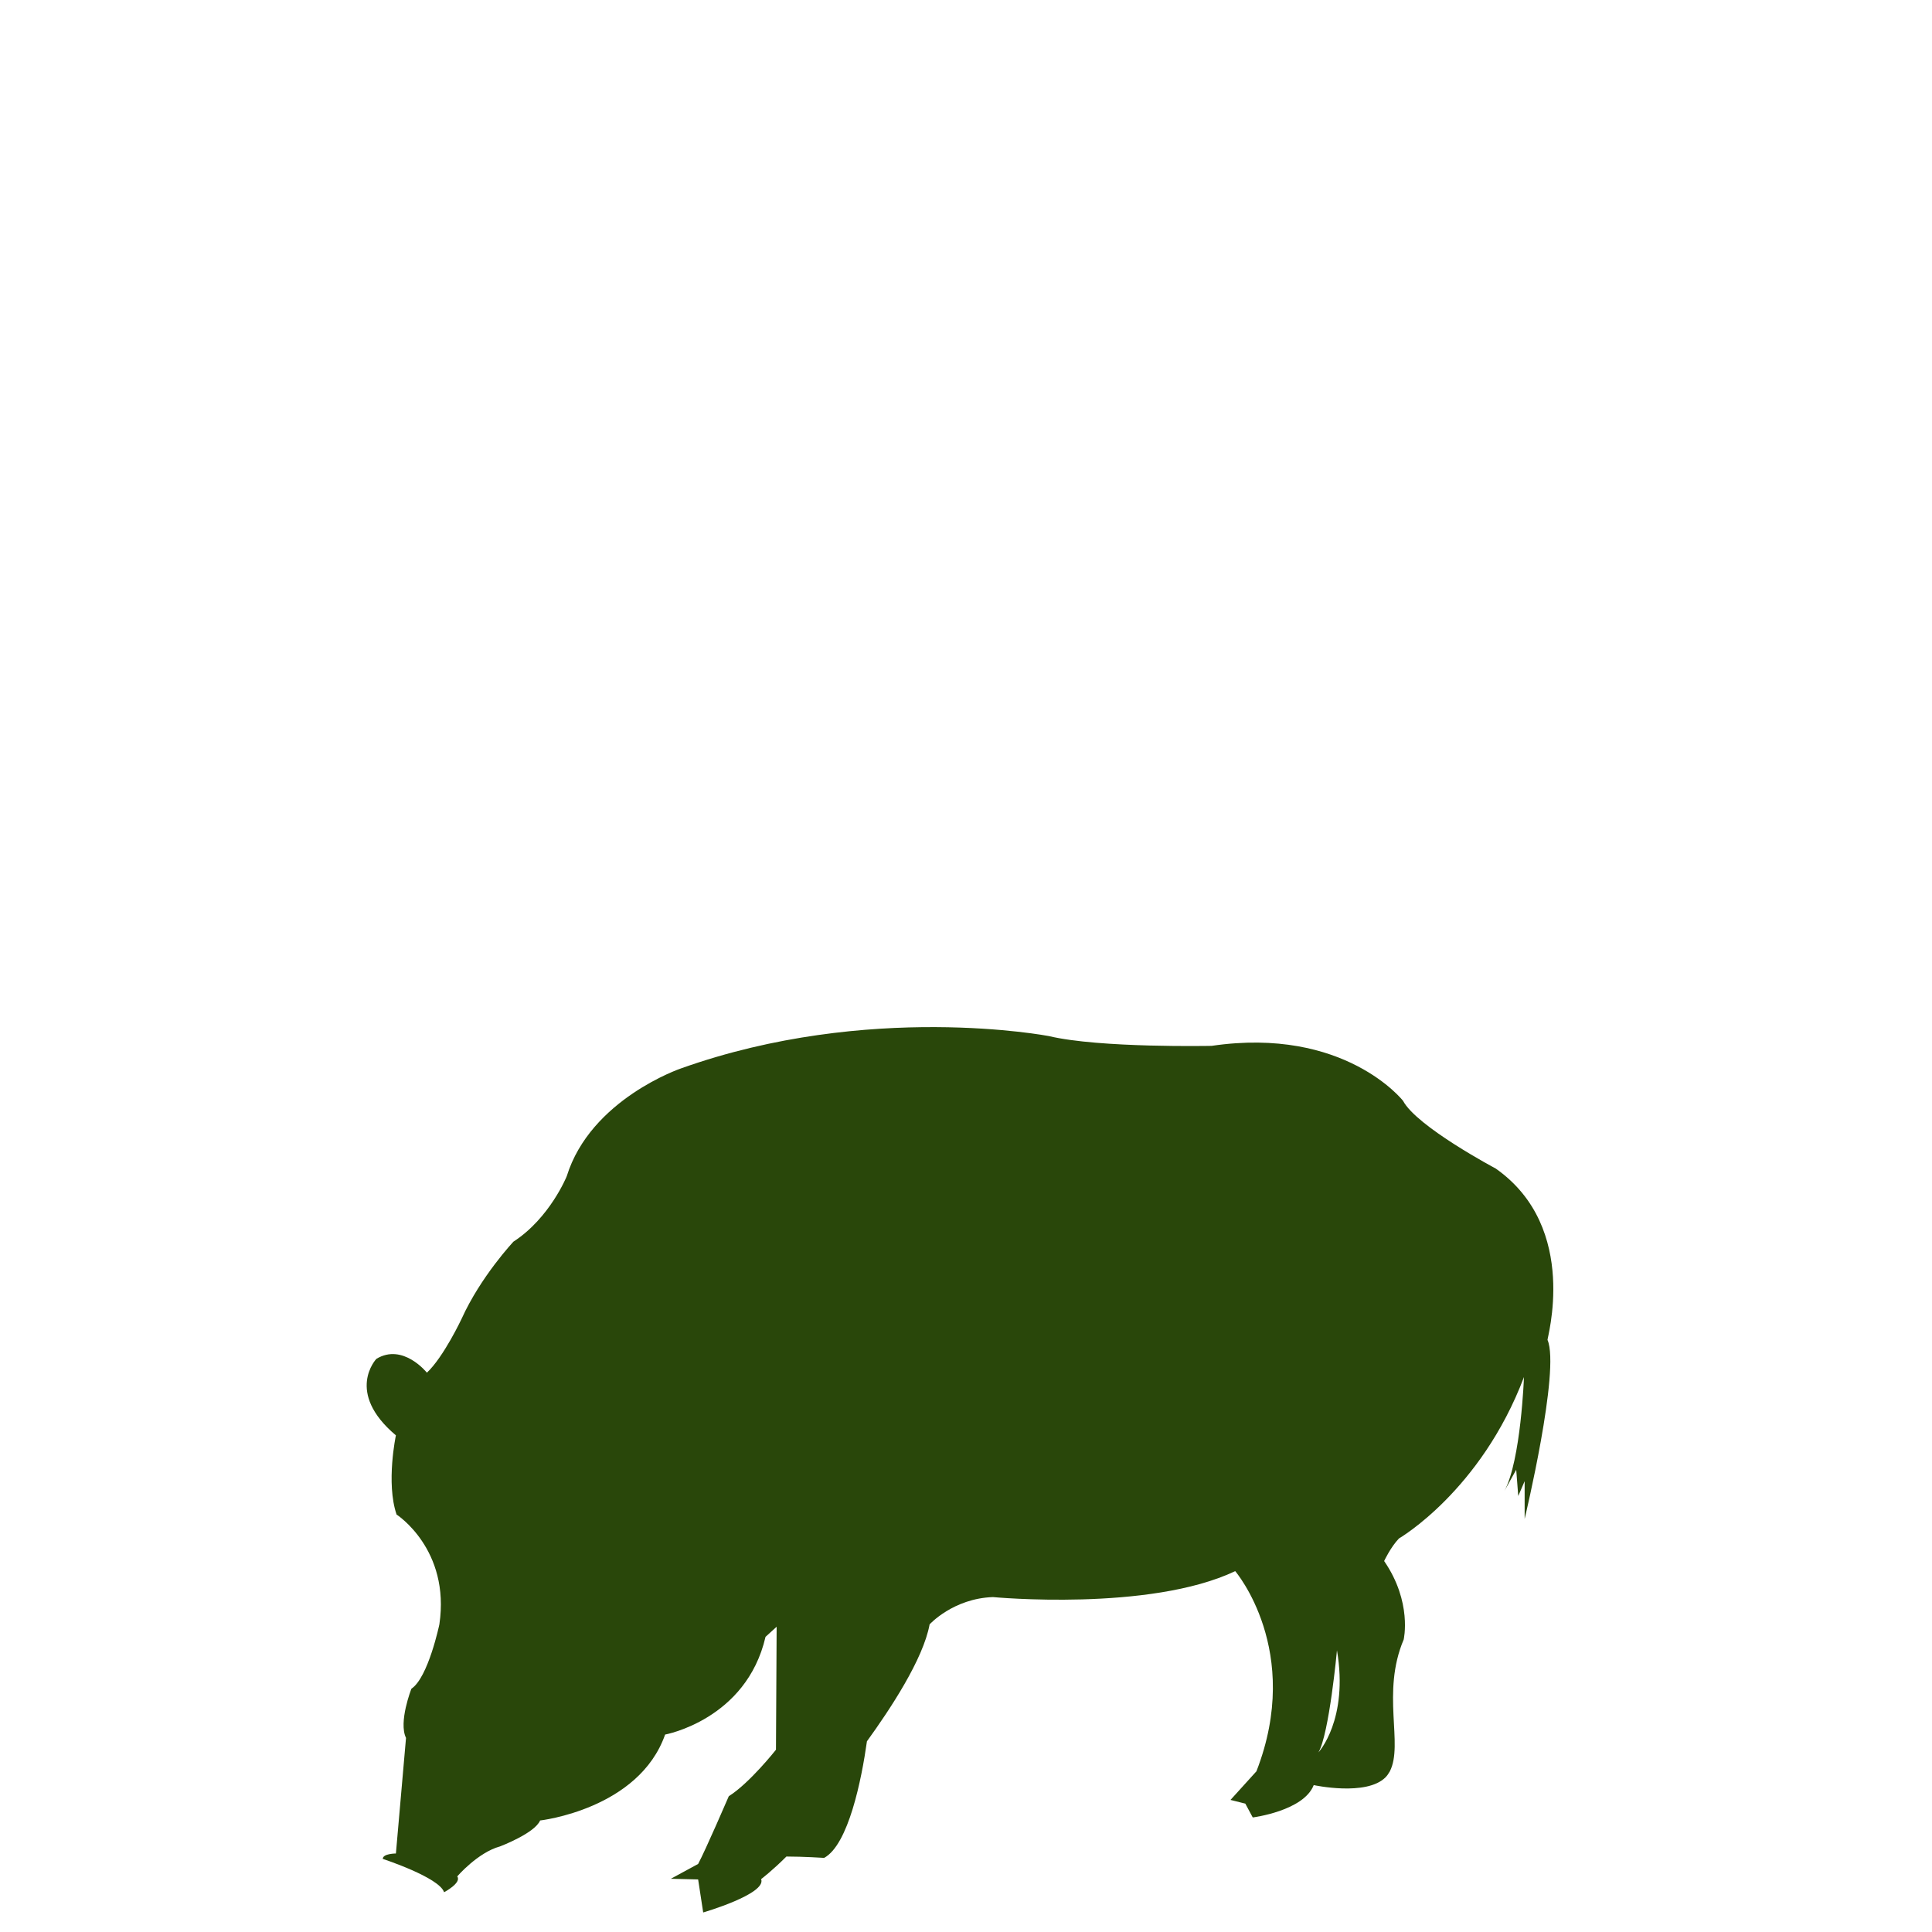 <?xml version="1.0" encoding="utf-8"?>
<!-- Generator: Adobe Illustrator 19.0.1, SVG Export Plug-In . SVG Version: 6.00 Build 0)  -->
<svg version="1.1" id="Capa_1" xmlns="http://www.w3.org/2000/svg" xmlns:xlink="http://www.w3.org/1999/xlink" x="0px" y="0px"
	 viewBox="-10 134.5 573.4 573.4" style="enable-background:new -10 134.5 573.4 573.4;" xml:space="preserve">
<style type="text/css">
	.st0{fill:#29470A;}
</style>
<path class="st0" d="M433.9,481.3c0,0-23.4-12.4-27.5-20.1c0,0-17.3-22.1-56.8-16.3c0,0-33.2,0.7-48.3-2.9c0,0-53.4-10.3-109.2,9.6
	c0,0-26.8,9.1-33.9,32c0,0-5,12.4-15.8,19.4c0,0-9.7,10.3-15.4,22.9c0,0-5.3,11.3-10.3,16c0,0-7.1-8.9-15-4.1c0,0-9.4,9.9,5.8,22.7
	c0,0-3,14.1,0.2,23.5c0,0,16,10.3,12.7,32.6c0,0-3.3,15.8-8.3,19.1c0,0-3.9,9.9-1.6,14.6l-3,34.3c0,0-3.9,0-3.9,1.6
	c0,0,16.8,5.5,18.2,9.9c0,0,5.3-2.8,3.9-4.7c0,0,6.1-7.1,12.7-8.9c0,0,10.3-3.9,11.9-7.7c0,0,29.3-3.3,37.1-25.5
	c0,0,24.1-4.4,29.8-29l3.3-3l-0.2,36.5c0,0-7.8,9.9-14,13.8c0,0-6.9,16-9.1,20.1l-8.1,4.4l8.1,0.2l1.5,9.8c0,0,18.9-5.5,17.2-9.9
	c0,0,3.3-2.5,7.5-6.7c5,0,11.2,0.4,11.2,0.4c7.2-3.9,11.1-23.2,12.7-34.6c6.8-9.4,16.7-24.3,18.6-34.7c0,0,7-7.7,18.8-8.1
	c0,0,46.4,4.4,71.9-7.7c0,0,20.2,23.6,6.3,59.4l-7.7,8.5l4.4,1.1l2.2,4.1c0,0,15.1-1.9,18.1-9.6c0,0,15.6,3.4,21.3-2.3
	c0.5-0.5,0.9-1.1,1.3-1.8c4.1-8.1-2.6-23.3,4.1-39.1c0,0,2.6-11.1-5.8-23.3c0,0,1.9-4.1,4.4-6.7c0,0,24.3-14.1,37.1-47.9
	c0,0-0.9,24.7-5.8,33.8l3.5-6.3l0.6,7.8l1.9-4.4v11.2c0,0,10.6-44.2,6.8-53.1C448.9,532.4,459.1,499,433.9,481.3z M381.3,654.6
	c3.2-5.5,5.5-30.3,5.5-30.3C390.3,644.9,381.3,654.6,381.3,654.6z"/>
</svg>
